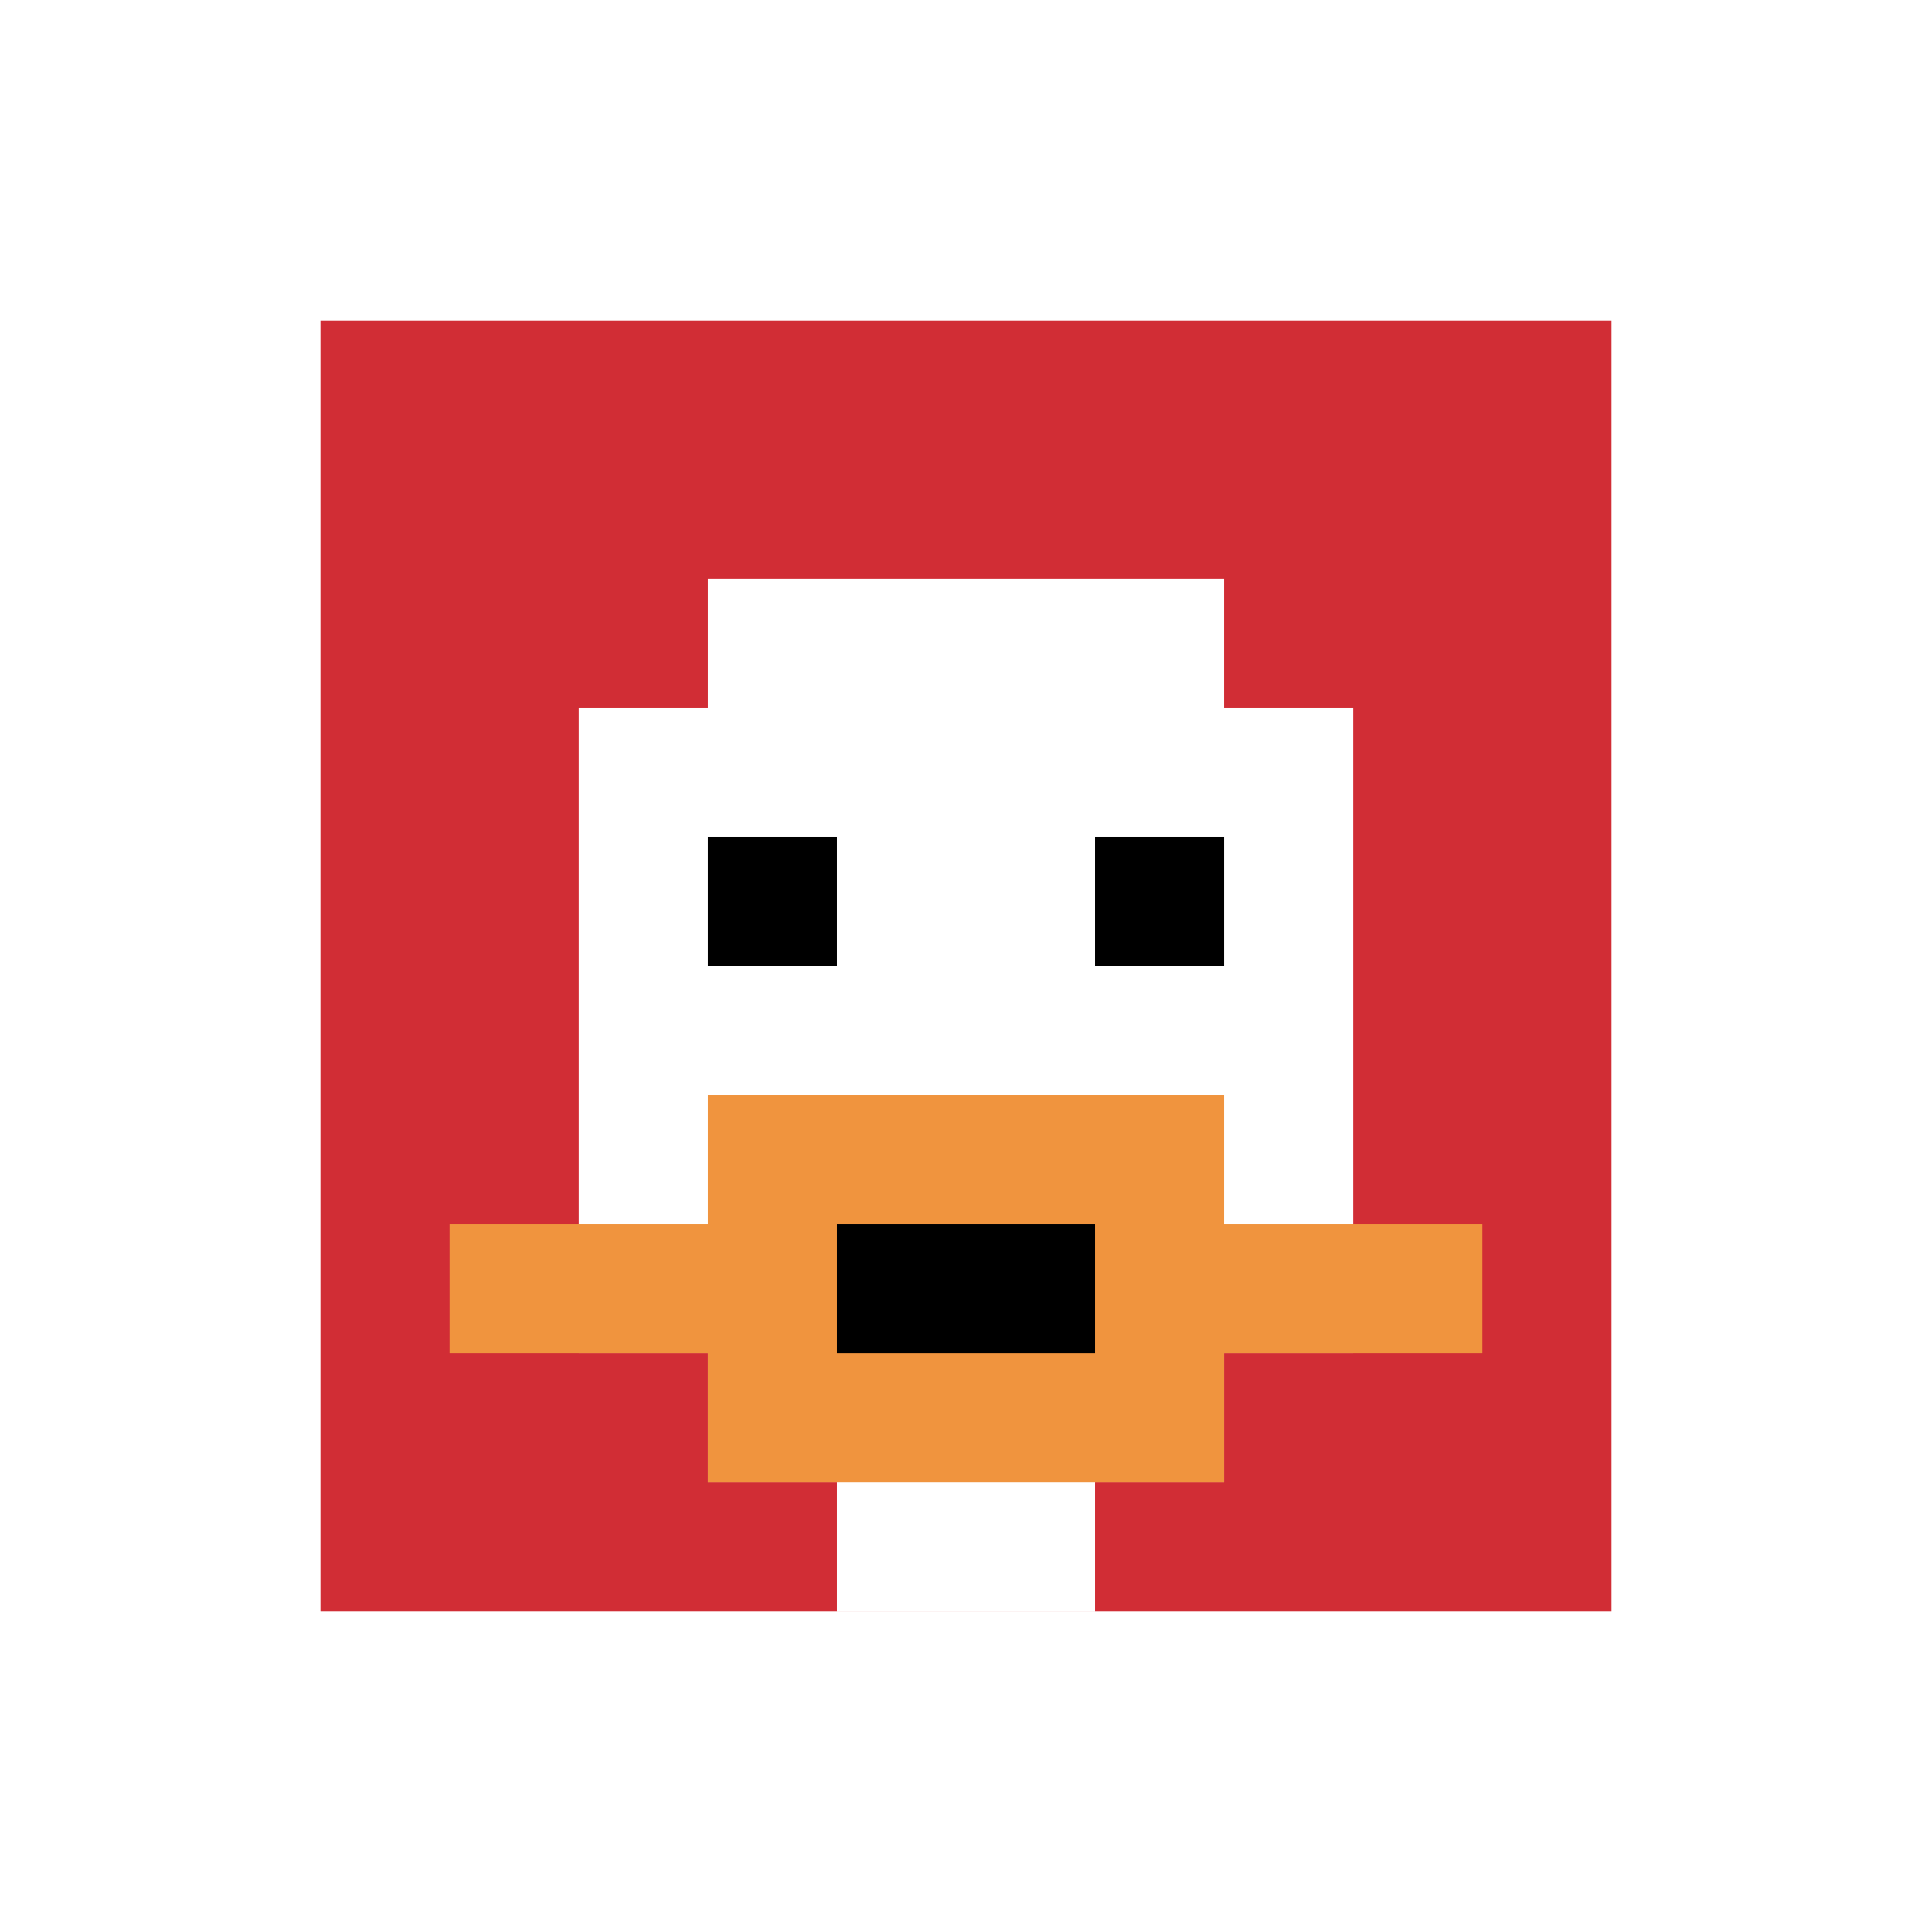 <svg xmlns="http://www.w3.org/2000/svg" version="1.1" width="1193" height="1193"><title>'goose-pfp-5891' by Dmitri Cherniak</title><desc>seed=5891
backgroundColor=#ffffff
padding=56
innerPadding=198
timeout=2000
dimension=1
border=false
Save=function(){return n.handleSave()}
frame=1

Rendered at Sun Sep 15 2024 21:13:35 GMT+0800 (香港標準時間)
Generated in &lt;1ms
</desc><defs></defs><rect width="100%" height="100%" fill="#ffffff"></rect><g><g id="0-0"><rect x="198" y="198" height="797" width="797" fill="#D12D35"></rect><g><rect id="198-198-3-2-4-7" x="437.1" y="357.4" width="318.8" height="557.9" fill="#ffffff"></rect><rect id="198-198-2-3-6-5" x="357.4" y="437.1" width="478.2" height="398.5" fill="#ffffff"></rect><rect id="198-198-4-8-2-2" x="516.8" y="835.6" width="159.4" height="159.4" fill="#ffffff"></rect><rect id="198-198-1-7-8-1" x="277.7" y="755.9" width="637.6" height="79.7" fill="#F0943E"></rect><rect id="198-198-3-6-4-3" x="437.1" y="676.2" width="318.8" height="239.1" fill="#F0943E"></rect><rect id="198-198-4-7-2-1" x="516.8" y="755.9" width="159.4" height="79.7" fill="#000000"></rect><rect id="198-198-3-4-1-1" x="437.1" y="516.8" width="79.7" height="79.7" fill="#000000"></rect><rect id="198-198-6-4-1-1" x="676.2" y="516.8" width="79.7" height="79.7" fill="#000000"></rect></g><rect x="198" y="198" stroke="white" stroke-width="0" height="797" width="797" fill="none"></rect></g></g></svg>
